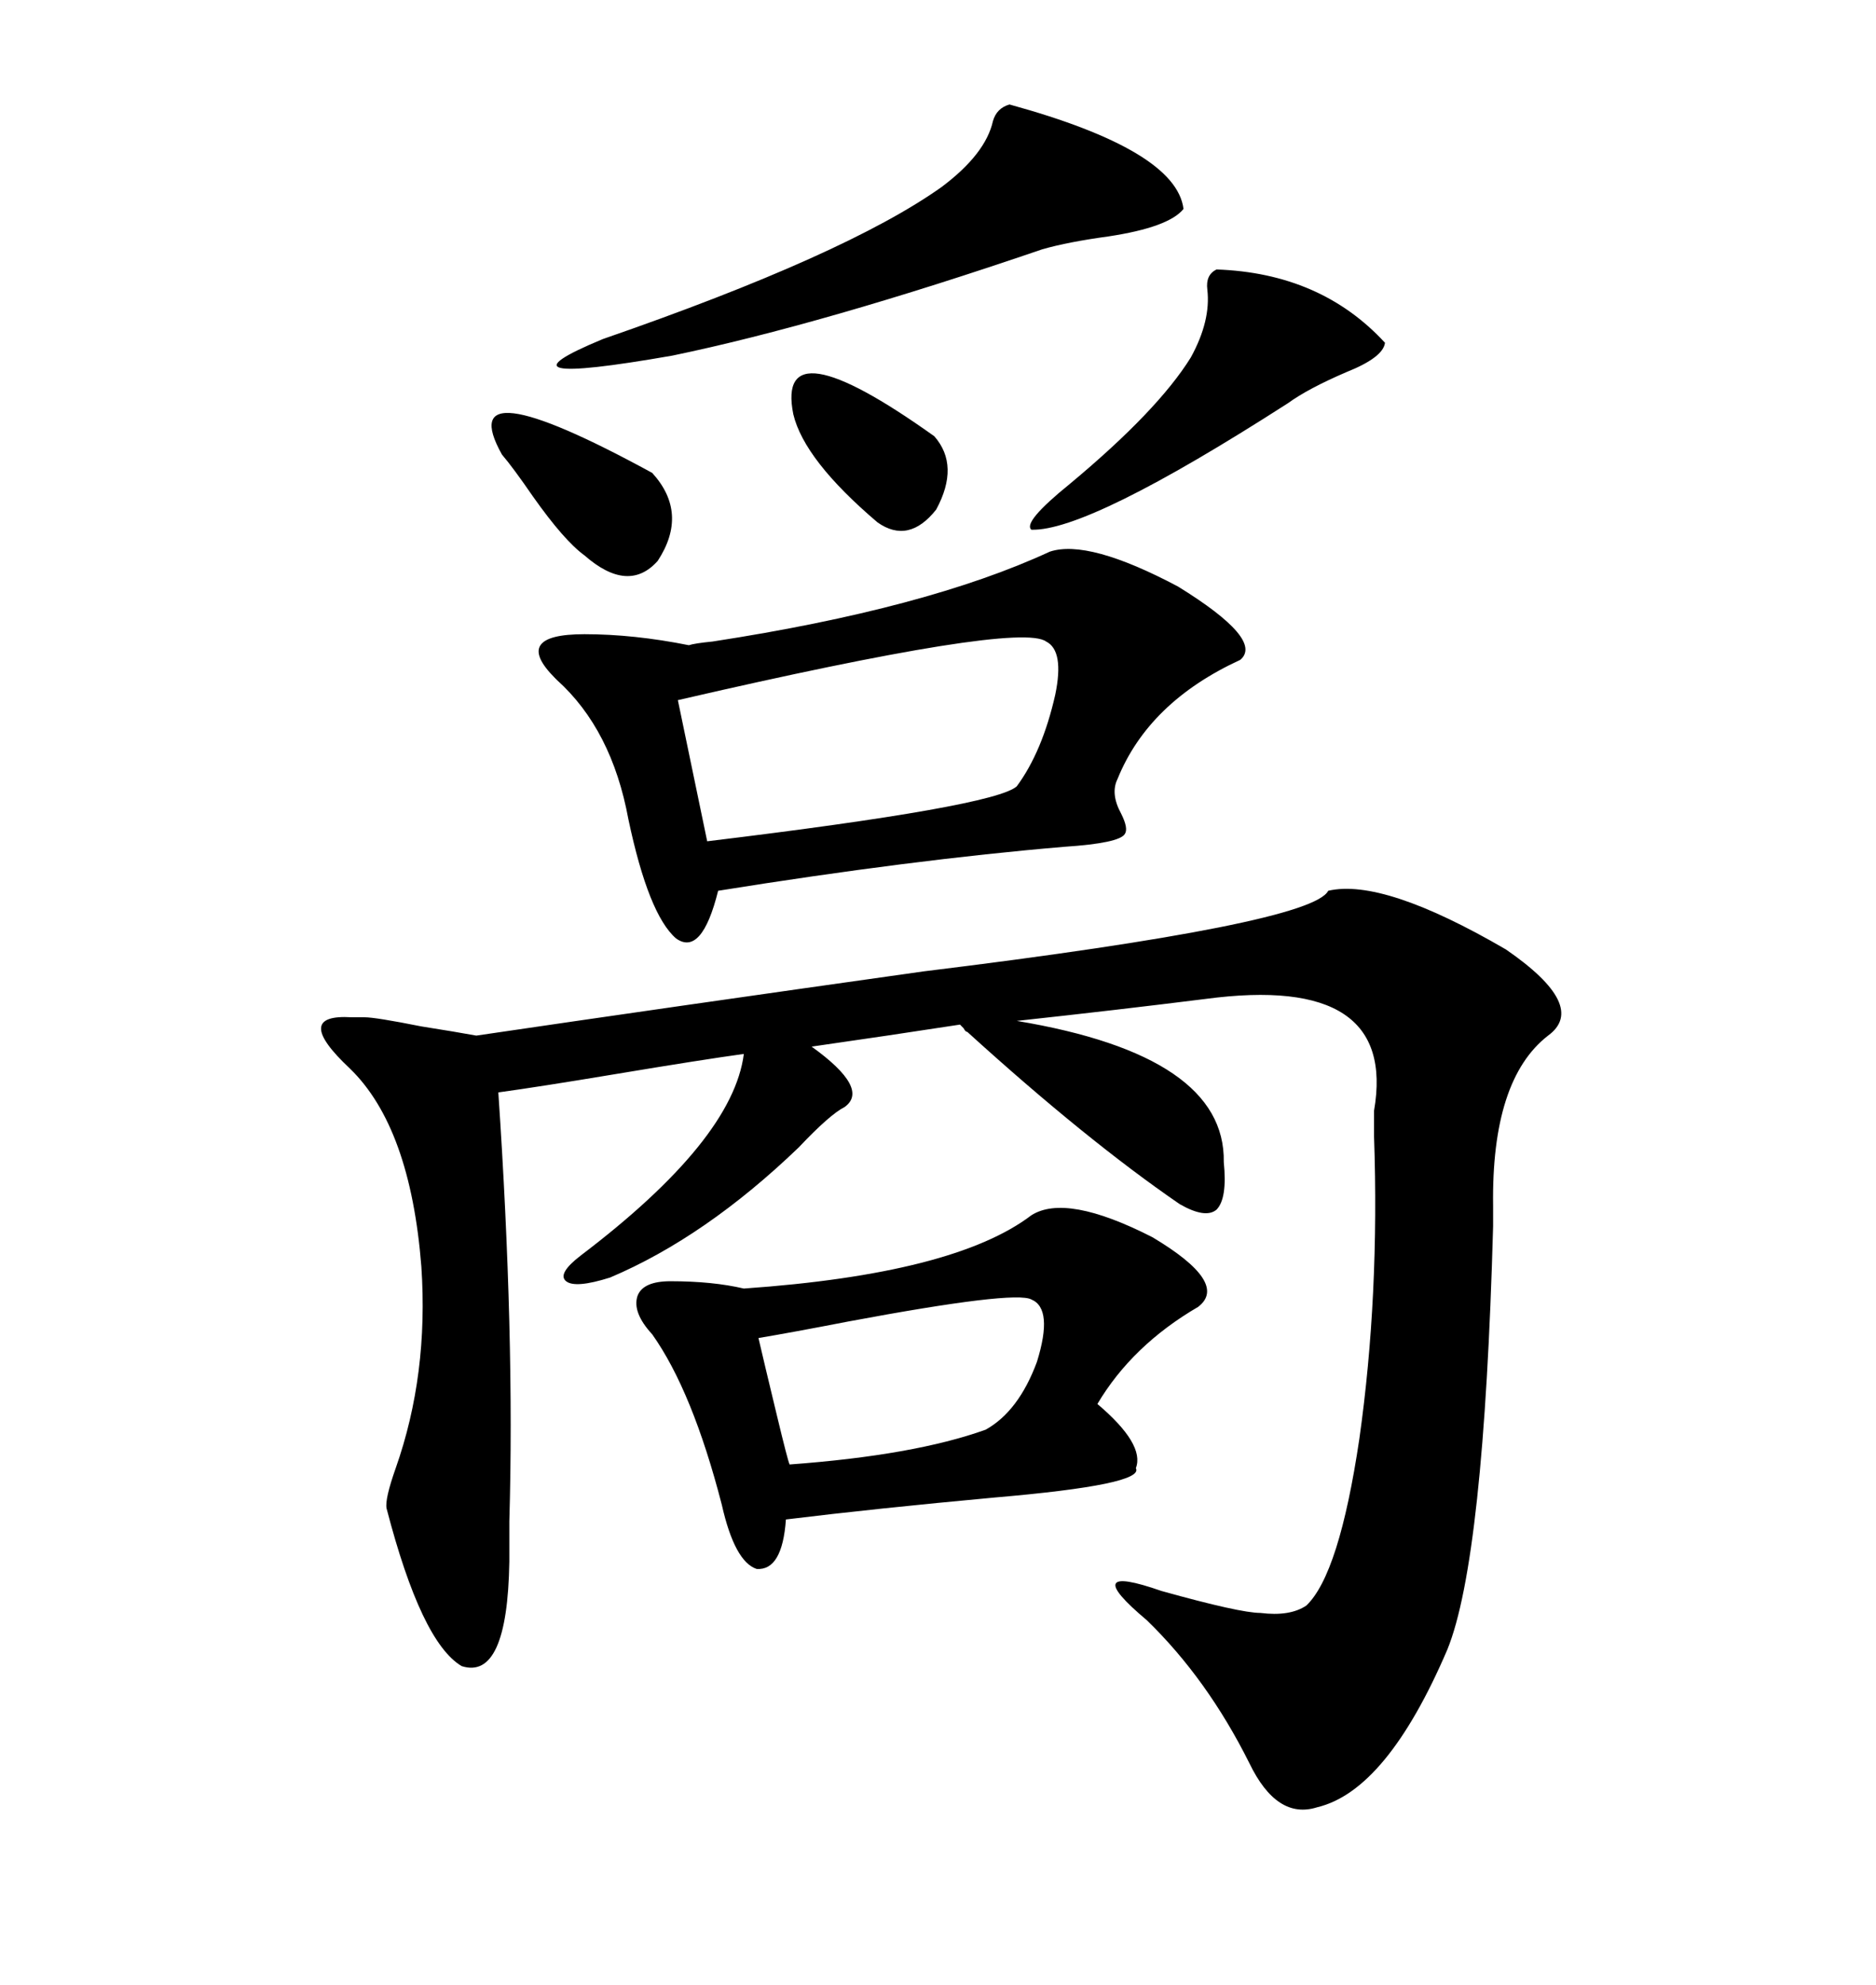 <svg xmlns="http://www.w3.org/2000/svg" xmlns:xlink="http://www.w3.org/1999/xlink" width="300" height="317.285"><path d="M212.40 142.38L212.40 142.38Q221.19 140.33 240.82 151.76L240.82 151.76Q254.00 160.84 247.56 165.53L247.56 165.53Q238.48 172.56 238.77 192.77L238.77 192.77Q238.77 194.82 238.77 196.00L238.77 196.00Q237.30 249.32 231.45 263.67L231.45 263.67Q221.78 286.23 210.64 288.87L210.64 288.87Q204.20 290.92 199.80 281.84L199.80 281.84Q193.07 268.36 183.40 258.98L183.40 258.98Q177.83 254.30 178.42 253.13L178.42 253.13Q179.00 251.95 185.74 254.30L185.74 254.30Q198.34 257.81 201.56 257.81L201.56 257.81Q206.25 258.40 208.89 256.64L208.89 256.64Q214.16 251.66 217.38 229.98L217.38 229.98Q220.61 207.13 219.73 181.64L219.73 181.64Q219.73 180.18 219.73 177.54L219.73 177.54Q223.54 155.57 192.77 159.67L192.77 159.67Q178.71 161.43 162.60 163.18L162.60 163.18Q196.00 168.75 195.70 185.74L195.70 185.74Q196.29 191.60 194.53 193.36L194.53 193.36Q192.77 194.82 188.67 192.48L188.67 192.48Q173.73 182.23 154.69 164.94L154.69 164.94Q154.39 164.94 154.10 164.36L154.10 164.36Q153.81 164.06 153.52 163.77L153.52 163.77Q142.09 165.53 129.79 167.29L129.79 167.29Q139.16 174.02 135.06 176.95L135.06 176.95Q132.71 178.13 127.73 183.40L127.73 183.40Q112.79 197.75 97.56 204.20L97.56 204.20Q91.99 205.96 90.53 204.79L90.53 204.79Q89.06 203.61 92.87 200.68L92.87 200.68Q117.19 182.23 118.95 168.46L118.95 168.46Q112.50 169.34 98.44 171.68L98.44 171.68Q86.13 173.73 79.69 174.61L79.69 174.61Q82.32 213.57 81.45 243.16L81.45 243.16Q81.45 247.85 81.45 249.61L81.45 249.61Q81.15 268.65 73.83 266.31L73.83 266.31Q67.38 262.50 61.82 241.11L61.82 241.11Q61.52 239.65 63.28 234.67L63.28 234.67Q68.55 219.73 67.38 202.44L67.38 202.44Q65.63 180.18 55.96 170.80L55.96 170.80Q46.58 162.01 56.25 162.60L56.25 162.60Q57.71 162.60 58.30 162.60L58.30 162.60Q60.06 162.60 67.38 164.06L67.38 164.06Q72.95 164.94 76.17 165.53L76.17 165.53Q106.05 161.13 147.66 155.27L147.66 155.27Q209.77 147.66 212.40 142.38ZM167.87 88.18L167.87 88.18Q174.02 86.13 188.38 93.75L188.38 93.75Q202.15 102.25 198.34 105.47L198.34 105.47Q183.69 112.21 178.71 124.51L178.71 124.51Q177.54 126.86 179.30 130.08L179.30 130.08Q180.47 132.42 179.88 133.30L179.88 133.30Q179.00 134.77 170.21 135.35L170.21 135.35Q145.90 137.40 114.84 142.38L114.84 142.38Q112.21 152.93 108.11 150L108.11 150Q103.71 146.19 100.49 130.96L100.49 130.96Q97.85 116.60 89.06 108.69L89.06 108.69Q88.77 108.40 88.77 108.40L88.77 108.40Q85.25 104.88 86.43 103.13L86.43 103.13Q87.60 101.37 93.46 101.37L93.46 101.37Q101.37 101.37 110.16 103.13L110.16 103.13Q111.04 102.83 113.96 102.54L113.96 102.54Q148.24 97.27 167.87 88.18ZM164.94 194.24L164.94 194.24Q170.51 190.72 184.28 197.75L184.28 197.75Q196.58 205.08 191.60 208.89L191.60 208.89Q181.05 215.04 175.49 224.41L175.49 224.41Q183.11 230.86 181.64 234.67L181.64 234.67Q183.11 237.30 159.08 239.36L159.08 239.36Q140.04 241.11 125.68 242.87L125.68 242.87Q125.10 251.07 121.00 250.78L121.00 250.78Q117.48 249.61 115.43 240.53L115.43 240.53Q110.74 222.36 104.30 213.28L104.30 213.28Q101.07 209.77 101.95 207.13L101.95 207.13Q102.83 204.79 107.23 204.79L107.23 204.79Q113.96 204.79 118.95 205.96L118.95 205.96Q152.64 203.61 164.94 194.24ZM167.29 102.54L167.29 102.54Q162.89 99.32 108.40 111.91L108.40 111.91L113.09 134.47Q159.08 128.91 162.60 125.68L162.60 125.68Q166.70 120.12 168.75 111.04L168.75 111.04Q170.21 104.00 167.29 102.54ZM161.43 16.70L161.43 16.70Q188.09 24.02 189.26 33.40L189.26 33.40Q186.91 36.33 177.25 37.79L177.25 37.79Q170.80 38.67 166.70 39.84L166.70 39.84Q131.54 51.86 107.52 56.84L107.52 56.84Q77.34 62.11 96.39 54.20L96.39 54.20Q135.35 40.72 150.59 29.88L150.59 29.88Q157.62 24.61 158.79 19.34L158.79 19.34Q159.38 17.29 161.43 16.70ZM164.94 207.71L164.94 207.71Q162.30 206.25 135.64 211.23L135.64 211.23Q126.56 212.99 121.29 213.87L121.29 213.87Q122.17 217.68 124.22 226.17L124.22 226.17Q125.98 233.50 126.27 234.08L126.27 234.08Q146.19 232.62 157.62 228.52L157.62 228.52Q162.89 225.59 165.82 217.68L165.82 217.68Q168.46 209.18 164.94 207.71ZM194.53 43.07L194.53 43.07Q211.23 43.65 221.48 54.79L221.48 54.79Q221.19 57.13 215.33 59.47L215.33 59.47Q209.18 62.11 205.96 64.45L205.96 64.45Q174.02 84.96 164.94 84.67L164.94 84.67Q163.48 83.50 171.09 77.34L171.09 77.34Q185.16 65.63 190.43 57.13L190.43 57.13Q193.65 51.27 193.07 46.29L193.07 46.29Q192.77 43.95 194.53 43.07ZM80.27 72.66L80.27 72.66Q72.07 58.01 104.30 75.59L104.30 75.59Q110.16 82.03 105.18 89.65L105.18 89.65Q100.49 94.92 93.46 88.77L93.46 88.77Q90.23 86.43 85.25 79.39L85.25 79.39Q82.03 74.71 80.27 72.66ZM126.86 66.21L126.86 66.21Q123.93 51.56 149.41 69.73L149.41 69.73Q153.52 74.41 149.71 81.45L149.71 81.45Q145.31 87.01 140.33 83.50L140.33 83.50Q128.61 73.54 126.86 66.21Z"/></svg>
